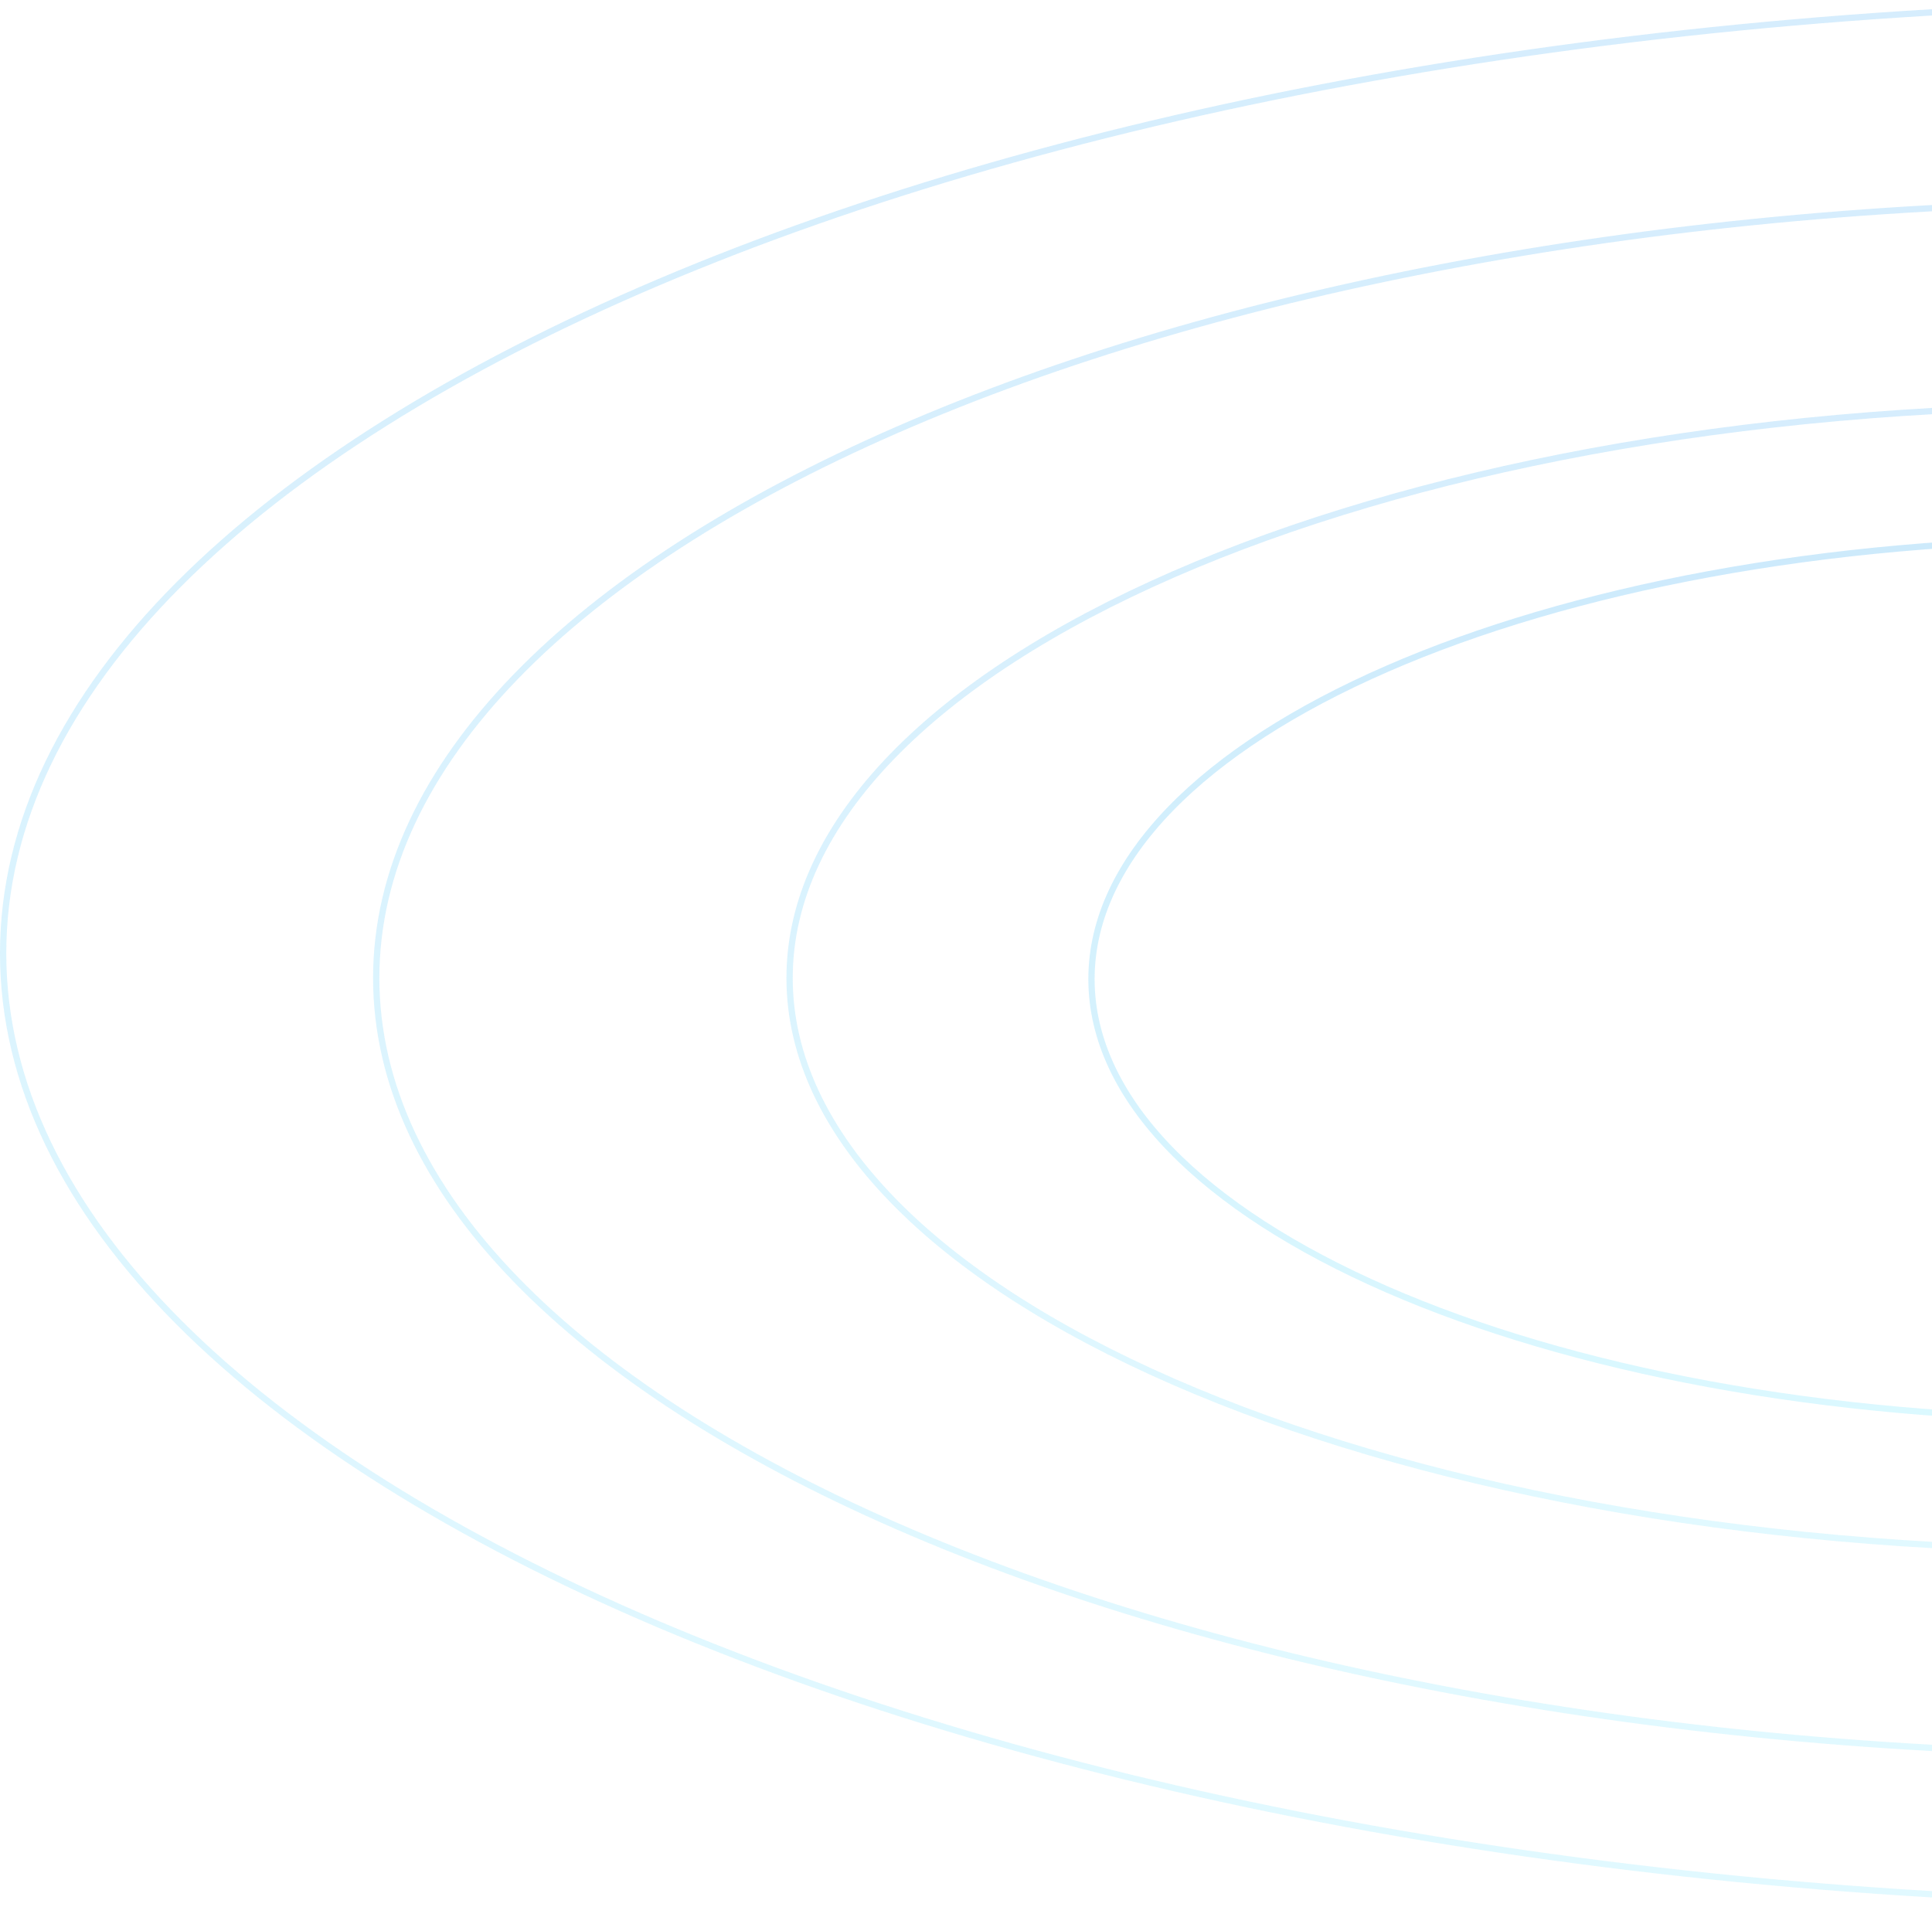 <?xml version="1.0" encoding="UTF-8"?> <svg xmlns="http://www.w3.org/2000/svg" width="308" height="304" viewBox="0 0 308 304" fill="none"> <g opacity="0.9"> <path opacity="0.6" d="M496.574 156.116C496.574 165.699 492.126 174.868 484.001 183.252C475.874 191.638 464.09 199.212 449.488 205.585C420.288 218.328 379.913 226.223 335.289 226.223C290.666 226.223 250.291 218.328 221.09 205.585C206.489 199.212 194.705 191.638 186.577 183.252C178.452 174.868 174.004 165.699 174.004 156.116C174.004 146.534 178.452 137.365 186.577 128.981C194.705 120.595 206.489 113.02 221.09 106.648C250.291 93.904 290.666 86.01 335.289 86.01C379.913 86.01 420.288 93.904 449.488 106.648C464.09 113.02 475.874 120.595 484.001 128.981C492.126 137.365 496.574 146.534 496.574 156.116Z" stroke="url(#paint0_linear_53_77)"></path> <path opacity="0.5" d="M544.703 155.94C544.703 168.43 538.908 180.369 528.348 191.272C517.785 202.177 502.476 212.021 483.52 220.298C445.61 236.853 393.203 247.105 335.29 247.105C277.376 247.105 224.969 236.853 187.059 220.298C168.103 212.021 152.794 202.177 142.232 191.272C131.671 180.369 125.876 168.43 125.876 155.94C125.876 143.449 131.671 131.51 142.232 120.608C152.794 109.702 168.103 99.859 187.059 91.581C224.969 75.027 277.376 64.775 335.29 64.775C393.203 64.775 445.61 75.027 483.52 91.581C502.476 99.859 517.785 109.702 528.348 120.608C538.908 131.51 544.703 143.449 544.703 155.94Z" stroke="url(#paint1_linear_53_77)"></path> <path opacity="0.5" d="M627.632 155.94C627.632 172.926 619.754 189.148 605.428 203.946C591.1 218.747 570.343 232.098 544.654 243.322C493.278 265.769 422.267 279.665 343.805 279.665C265.342 279.665 194.332 265.769 142.956 243.322C117.267 232.098 96.509 218.747 82.181 203.946C67.855 189.148 59.978 172.926 59.978 155.94C59.978 138.953 67.855 122.732 82.181 107.933C96.509 93.133 117.267 79.781 142.956 68.557C194.332 46.111 265.342 32.214 343.805 32.214C422.267 32.214 493.278 46.111 544.654 68.557C570.343 79.781 591.1 93.133 605.428 107.933C619.754 122.732 627.632 138.953 627.632 155.94Z" stroke="url(#paint2_linear_53_77)"></path> <path opacity="0.5" d="M715.5 152C715.5 172.816 705.566 192.69 687.512 210.812C669.457 228.937 643.305 245.282 610.949 259.02C546.239 286.495 456.808 303.5 358 303.5C259.192 303.5 169.761 286.495 105.051 259.02C72.695 245.282 46.543 228.937 28.488 210.812C10.434 192.69 0.5 172.816 0.5 152C0.5 131.184 10.434 111.31 28.488 93.188C46.543 75.063 72.695 58.718 105.051 44.98C169.761 17.505 259.192 0.5 358 0.5C456.808 0.5 546.239 17.505 610.949 44.98C643.305 58.718 669.457 75.063 687.512 93.188C705.566 111.31 715.5 131.184 715.5 152Z" stroke="url(#paint3_linear_53_77)"></path> </g> <defs> <linearGradient id="paint0_linear_53_77" x1="335.289" y1="85.51" x2="335.289" y2="226.723" gradientUnits="userSpaceOnUse"> <stop stop-color="#A3D8F9"></stop> <stop offset="1" stop-color="#BDF3FF"></stop> </linearGradient> <linearGradient id="paint1_linear_53_77" x1="335.29" y1="64.275" x2="335.29" y2="247.605" gradientUnits="userSpaceOnUse"> <stop stop-color="#A3D8F9"></stop> <stop offset="1" stop-color="#BDF3FF"></stop> </linearGradient> <linearGradient id="paint2_linear_53_77" x1="343.805" y1="31.714" x2="343.805" y2="280.165" gradientUnits="userSpaceOnUse"> <stop stop-color="#A3D8F9"></stop> <stop offset="1" stop-color="#BDF3FF"></stop> </linearGradient> <linearGradient id="paint3_linear_53_77" x1="358" y1="0" x2="358" y2="304" gradientUnits="userSpaceOnUse"> <stop stop-color="#A3D8F9"></stop> <stop offset="1" stop-color="#BDF3FF"></stop> </linearGradient> </defs> </svg> 